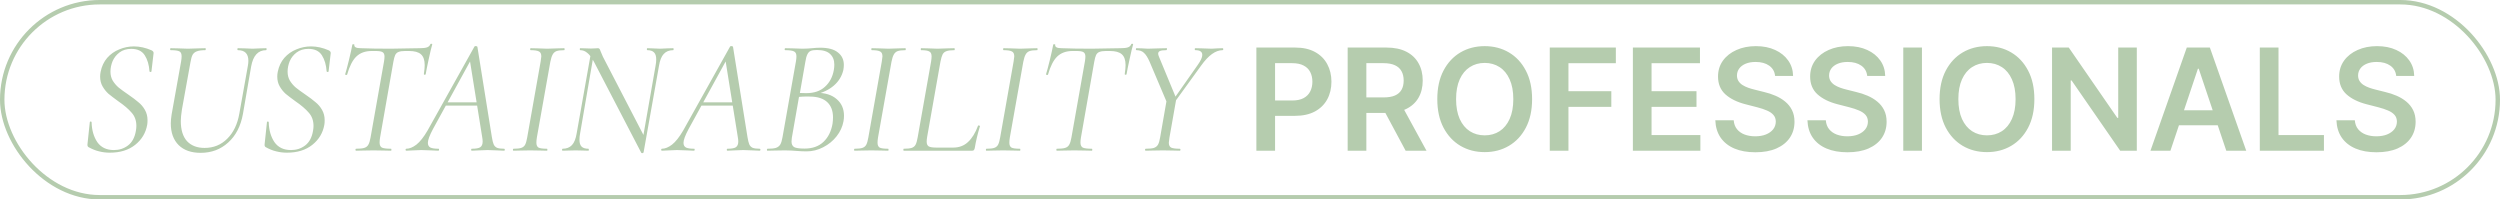 <?xml version="1.0" encoding="UTF-8"?> <svg xmlns="http://www.w3.org/2000/svg" width="564" height="45" viewBox="0 0 564 45" fill="none"><rect x="0.5" y="0.5" width="563" height="44" rx="22" stroke="#B5CCAE"></rect><path d="M24.771 34.444C23.932 34.444 23.131 34.345 22.366 34.148C21.601 33.975 20.8 33.655 19.961 33.186C19.764 33.063 19.69 32.828 19.739 32.483L20.257 27.599C20.257 27.476 20.319 27.414 20.442 27.414C20.59 27.414 20.664 27.476 20.664 27.599C20.713 29.375 21.145 30.867 21.959 32.076C22.798 33.26 24.043 33.852 25.696 33.852C26.905 33.852 27.965 33.507 28.878 32.816C29.815 32.101 30.407 31.003 30.654 29.523C30.728 29.104 30.765 28.734 30.765 28.413C30.765 27.204 30.407 26.205 29.692 25.416C29.001 24.602 27.99 23.739 26.658 22.826C25.745 22.16 25.018 21.605 24.475 21.161C23.957 20.692 23.513 20.137 23.143 19.496C22.773 18.855 22.588 18.115 22.588 17.276C22.588 16.931 22.625 16.573 22.699 16.203C22.946 14.97 23.439 13.921 24.179 13.058C24.944 12.195 25.856 11.553 26.917 11.134C27.978 10.69 29.075 10.468 30.21 10.468C31.517 10.468 32.849 10.764 34.206 11.356C34.527 11.529 34.675 11.738 34.65 11.985L34.169 16.092C34.169 16.191 34.095 16.24 33.947 16.24C33.824 16.24 33.75 16.191 33.725 16.092C33.626 14.637 33.269 13.428 32.652 12.466C32.035 11.504 31.024 11.023 29.618 11.023C28.557 11.023 27.669 11.294 26.954 11.837C26.263 12.355 25.745 13.009 25.4 13.798C25.079 14.587 24.919 15.377 24.919 16.166C24.919 16.931 25.092 17.609 25.437 18.201C25.807 18.793 26.251 19.311 26.769 19.755C27.287 20.174 28.015 20.705 28.952 21.346C29.889 21.987 30.642 22.555 31.209 23.048C31.801 23.517 32.294 24.096 32.689 24.787C33.084 25.478 33.281 26.255 33.281 27.118C33.281 27.562 33.256 27.907 33.207 28.154C32.886 29.979 31.986 31.484 30.506 32.668C29.026 33.852 27.114 34.444 24.771 34.444ZM55.922 14.834C55.996 14.415 56.033 14.045 56.033 13.724C56.033 12.121 55.243 11.319 53.665 11.319C53.591 11.319 53.554 11.245 53.554 11.097C53.554 10.949 53.591 10.875 53.665 10.875L55.182 10.912C55.922 10.961 56.526 10.986 56.995 10.986C57.389 10.986 57.957 10.961 58.697 10.912L60.029 10.875C60.127 10.875 60.164 10.949 60.14 11.097C60.14 11.245 60.103 11.319 60.029 11.319C58.228 11.319 57.106 12.54 56.662 14.982L54.812 25.675C54.319 28.438 53.209 30.596 51.482 32.15C49.78 33.704 47.708 34.481 45.266 34.481C43.145 34.481 41.492 33.901 40.308 32.742C39.124 31.558 38.532 29.93 38.532 27.858C38.532 27.291 38.593 26.612 38.717 25.823L40.863 13.835C40.937 13.391 40.974 13.009 40.974 12.688C40.974 12.121 40.801 11.751 40.456 11.578C40.111 11.405 39.457 11.319 38.495 11.319C38.421 11.319 38.384 11.245 38.384 11.097C38.384 10.949 38.421 10.875 38.495 10.875L40.16 10.912C41.097 10.961 41.837 10.986 42.38 10.986C43.021 10.986 43.835 10.961 44.822 10.912L46.302 10.875C46.401 10.875 46.438 10.949 46.413 11.097C46.413 11.245 46.376 11.319 46.302 11.319C45.488 11.319 44.859 11.405 44.415 11.578C43.995 11.726 43.675 11.985 43.453 12.355C43.255 12.725 43.095 13.28 42.972 14.02L41.048 24.676C40.875 25.786 40.789 26.662 40.789 27.303C40.789 29.301 41.258 30.818 42.195 31.854C43.157 32.865 44.477 33.371 46.154 33.371C48.176 33.371 49.879 32.68 51.26 31.299C52.666 29.918 53.578 28.018 53.998 25.601L55.922 14.834ZM64.734 34.444C63.895 34.444 63.094 34.345 62.329 34.148C61.564 33.975 60.763 33.655 59.924 33.186C59.727 33.063 59.653 32.828 59.702 32.483L60.22 27.599C60.22 27.476 60.282 27.414 60.405 27.414C60.553 27.414 60.627 27.476 60.627 27.599C60.676 29.375 61.108 30.867 61.922 32.076C62.761 33.26 64.006 33.852 65.659 33.852C66.868 33.852 67.928 33.507 68.841 32.816C69.778 32.101 70.37 31.003 70.617 29.523C70.691 29.104 70.728 28.734 70.728 28.413C70.728 27.204 70.37 26.205 69.655 25.416C68.964 24.602 67.953 23.739 66.621 22.826C65.708 22.16 64.981 21.605 64.438 21.161C63.92 20.692 63.476 20.137 63.106 19.496C62.736 18.855 62.551 18.115 62.551 17.276C62.551 16.931 62.588 16.573 62.662 16.203C62.909 14.97 63.402 13.921 64.142 13.058C64.907 12.195 65.819 11.553 66.88 11.134C67.941 10.69 69.038 10.468 70.173 10.468C71.48 10.468 72.812 10.764 74.169 11.356C74.49 11.529 74.638 11.738 74.613 11.985L74.132 16.092C74.132 16.191 74.058 16.24 73.91 16.24C73.787 16.24 73.713 16.191 73.688 16.092C73.589 14.637 73.232 13.428 72.615 12.466C71.998 11.504 70.987 11.023 69.581 11.023C68.52 11.023 67.632 11.294 66.917 11.837C66.226 12.355 65.708 13.009 65.363 13.798C65.042 14.587 64.882 15.377 64.882 16.166C64.882 16.931 65.055 17.609 65.4 18.201C65.77 18.793 66.214 19.311 66.732 19.755C67.25 20.174 67.978 20.705 68.915 21.346C69.852 21.987 70.605 22.555 71.172 23.048C71.764 23.517 72.257 24.096 72.652 24.787C73.047 25.478 73.244 26.255 73.244 27.118C73.244 27.562 73.219 27.907 73.17 28.154C72.849 29.979 71.949 31.484 70.469 32.668C68.989 33.852 67.077 34.444 64.734 34.444ZM80.308 34C80.234 34 80.197 33.926 80.197 33.778C80.197 33.63 80.234 33.556 80.308 33.556C81.146 33.556 81.763 33.494 82.158 33.371C82.577 33.248 82.885 33.013 83.083 32.668C83.305 32.298 83.477 31.743 83.601 31.003L86.635 13.872C86.709 13.428 86.746 13.058 86.746 12.762C86.746 12.269 86.598 11.936 86.302 11.763C86.03 11.59 85.512 11.504 84.748 11.504H83.86C82.404 11.504 81.245 11.923 80.382 12.762C79.543 13.576 78.852 14.933 78.31 16.832C78.31 16.881 78.26 16.906 78.162 16.906C78.088 16.906 78.014 16.894 77.94 16.869C77.866 16.82 77.841 16.783 77.866 16.758C78.063 16.141 78.347 15.081 78.717 13.576C79.087 12.047 79.346 10.875 79.494 10.061C79.518 9.987 79.605 9.962 79.753 9.987C79.901 9.987 79.962 10.024 79.938 10.098C79.864 10.616 80.345 10.875 81.381 10.875C83.206 10.949 85.463 10.986 88.152 10.986C89.41 10.986 90.803 10.961 92.333 10.912L94.664 10.875C95.404 10.875 95.959 10.813 96.329 10.69C96.699 10.567 96.958 10.32 97.106 9.95C97.155 9.876 97.241 9.851 97.365 9.876C97.488 9.876 97.537 9.925 97.513 10.024C97.315 10.69 97.044 11.825 96.699 13.428C96.353 15.007 96.131 16.117 96.033 16.758C96.008 16.832 95.922 16.869 95.774 16.869C95.65 16.844 95.601 16.783 95.626 16.684C95.749 15.87 95.811 15.204 95.811 14.686C95.811 13.551 95.527 12.737 94.96 12.244C94.417 11.751 93.517 11.504 92.259 11.504H91.371C90.729 11.504 90.236 11.578 89.891 11.726C89.57 11.849 89.323 12.084 89.151 12.429C89.003 12.75 88.867 13.255 88.744 13.946L85.747 31.003C85.673 31.447 85.636 31.829 85.636 32.15C85.636 32.717 85.808 33.1 86.154 33.297C86.524 33.47 87.214 33.556 88.226 33.556C88.275 33.556 88.3 33.63 88.3 33.778C88.3 33.926 88.275 34 88.226 34C87.56 34 87.029 33.988 86.635 33.963L84.23 33.926L81.936 33.963C81.541 33.988 80.998 34 80.308 34ZM91.645 34C91.547 34 91.497 33.926 91.497 33.778C91.497 33.63 91.547 33.556 91.645 33.556C92.361 33.556 93.125 33.248 93.939 32.631C94.753 31.99 95.592 30.929 96.455 29.449L107.037 10.505C107.087 10.431 107.173 10.394 107.296 10.394C107.518 10.394 107.654 10.456 107.703 10.579L110.959 30.892C111.083 31.657 111.218 32.212 111.366 32.557C111.514 32.902 111.761 33.161 112.106 33.334C112.476 33.482 113.019 33.556 113.734 33.556C113.833 33.556 113.882 33.63 113.882 33.778C113.882 33.926 113.833 34 113.734 34C113.364 34 112.809 33.975 112.069 33.926C111.181 33.877 110.491 33.852 109.997 33.852C109.479 33.852 108.826 33.877 108.036 33.926C107.296 33.975 106.754 34 106.408 34C106.334 34 106.297 33.926 106.297 33.778C106.297 33.63 106.334 33.556 106.408 33.556C107.346 33.556 107.987 33.445 108.332 33.223C108.702 32.976 108.887 32.545 108.887 31.928C108.887 31.632 108.85 31.287 108.776 30.892L105.964 13.391L106.889 12.318L97.676 29.116C96.912 30.547 96.529 31.583 96.529 32.224C96.529 32.742 96.727 33.1 97.121 33.297C97.516 33.47 98.12 33.556 98.934 33.556C99.033 33.556 99.07 33.63 99.045 33.778C99.045 33.926 98.996 34 98.897 34C98.626 34 98.071 33.975 97.232 33.926C96.295 33.877 95.567 33.852 95.049 33.852C94.531 33.852 93.927 33.877 93.236 33.926C92.546 33.975 92.015 34 91.645 34ZM100.599 23.085H108.554L108.628 23.825H100.044L100.599 23.085ZM115.829 34C115.755 34 115.718 33.926 115.718 33.778C115.718 33.63 115.755 33.556 115.829 33.556C116.618 33.556 117.198 33.494 117.568 33.371C117.963 33.248 118.259 33.013 118.456 32.668C118.653 32.298 118.814 31.743 118.937 31.003L121.971 13.872C122.07 13.231 122.119 12.848 122.119 12.725C122.119 12.158 121.946 11.788 121.601 11.615C121.256 11.418 120.627 11.319 119.714 11.319C119.64 11.319 119.603 11.245 119.603 11.097C119.603 10.949 119.64 10.875 119.714 10.875L121.305 10.912C122.193 10.961 122.908 10.986 123.451 10.986C124.092 10.986 124.882 10.961 125.819 10.912L127.299 10.875C127.348 10.875 127.373 10.949 127.373 11.097C127.373 11.245 127.348 11.319 127.299 11.319C126.51 11.319 125.918 11.393 125.523 11.541C125.153 11.689 124.869 11.948 124.672 12.318C124.475 12.663 124.302 13.206 124.154 13.946L121.12 31.003C121.046 31.472 121.009 31.866 121.009 32.187C121.009 32.73 121.169 33.1 121.49 33.297C121.835 33.47 122.477 33.556 123.414 33.556C123.463 33.556 123.488 33.63 123.488 33.778C123.488 33.926 123.463 34 123.414 34C122.748 34 122.23 33.988 121.86 33.963L119.603 33.926L117.42 33.963C117.05 33.988 116.52 34 115.829 34ZM133.982 13.909C133.464 12.947 132.958 12.281 132.465 11.911C131.996 11.516 131.478 11.319 130.911 11.319C130.837 11.319 130.8 11.245 130.8 11.097C130.8 10.949 130.837 10.875 130.911 10.875L132.169 10.912C132.44 10.937 132.822 10.949 133.316 10.949C133.71 10.949 134.043 10.937 134.315 10.912C134.586 10.887 134.783 10.875 134.907 10.875C135.055 10.875 135.166 10.924 135.24 11.023C135.314 11.097 135.4 11.282 135.499 11.578C135.696 12.071 135.869 12.478 136.017 12.799L145.452 31.003L145.193 34.37C145.193 34.419 145.156 34.456 145.082 34.481C145.032 34.53 144.971 34.555 144.897 34.555C144.749 34.555 144.662 34.506 144.638 34.407L133.982 13.909ZM126.915 34C126.841 34 126.804 33.926 126.804 33.778C126.804 33.63 126.841 33.556 126.915 33.556C127.803 33.556 128.506 33.285 129.024 32.742C129.542 32.199 129.899 31.311 130.097 30.078L133.353 11.726L134.019 11.8L130.874 30.078C130.775 30.571 130.726 31.052 130.726 31.521C130.726 32.236 130.886 32.754 131.207 33.075C131.527 33.396 132.045 33.556 132.761 33.556C132.81 33.556 132.835 33.63 132.835 33.778C132.835 33.926 132.81 34 132.761 34C132.243 34 131.836 33.988 131.54 33.963L129.838 33.926L128.247 33.963C127.926 33.988 127.482 34 126.915 34ZM144.712 33.001L147.894 14.834C147.992 14.341 148.042 13.86 148.042 13.391C148.042 12.676 147.881 12.158 147.561 11.837C147.24 11.492 146.734 11.319 146.044 11.319C145.97 11.319 145.933 11.245 145.933 11.097C145.933 10.949 145.97 10.875 146.044 10.875L147.154 10.912C147.844 10.961 148.436 10.986 148.93 10.986C149.324 10.986 149.867 10.961 150.558 10.912L151.89 10.875C151.939 10.875 151.964 10.949 151.964 11.097C151.964 11.245 151.939 11.319 151.89 11.319C150.977 11.319 150.262 11.603 149.744 12.17C149.226 12.713 148.868 13.601 148.671 14.834L145.193 34.37L144.712 33.001ZM149.313 34C149.215 34 149.165 33.926 149.165 33.778C149.165 33.63 149.215 33.556 149.313 33.556C150.029 33.556 150.793 33.248 151.607 32.631C152.421 31.99 153.26 30.929 154.123 29.449L164.705 10.505C164.755 10.431 164.841 10.394 164.964 10.394C165.186 10.394 165.322 10.456 165.371 10.579L168.627 30.892C168.751 31.657 168.886 32.212 169.034 32.557C169.182 32.902 169.429 33.161 169.774 33.334C170.144 33.482 170.687 33.556 171.402 33.556C171.501 33.556 171.55 33.63 171.55 33.778C171.55 33.926 171.501 34 171.402 34C171.032 34 170.477 33.975 169.737 33.926C168.849 33.877 168.159 33.852 167.665 33.852C167.147 33.852 166.494 33.877 165.704 33.926C164.964 33.975 164.422 34 164.076 34C164.002 34 163.965 33.926 163.965 33.778C163.965 33.63 164.002 33.556 164.076 33.556C165.014 33.556 165.655 33.445 166 33.223C166.37 32.976 166.555 32.545 166.555 31.928C166.555 31.632 166.518 31.287 166.444 30.892L163.632 13.391L164.557 12.318L155.344 29.116C154.58 30.547 154.197 31.583 154.197 32.224C154.197 32.742 154.395 33.1 154.789 33.297C155.184 33.47 155.788 33.556 156.602 33.556C156.701 33.556 156.738 33.63 156.713 33.778C156.713 33.926 156.664 34 156.565 34C156.294 34 155.739 33.975 154.9 33.926C153.963 33.877 153.235 33.852 152.717 33.852C152.199 33.852 151.595 33.877 150.904 33.926C150.214 33.975 149.683 34 149.313 34ZM158.267 23.085H166.222L166.296 23.825H157.712L158.267 23.085ZM184.301 20.939C186.2 20.939 187.693 21.42 188.778 22.382C189.863 23.319 190.406 24.565 190.406 26.119C190.406 26.514 190.369 26.921 190.295 27.34C190.073 28.573 189.555 29.708 188.741 30.744C187.927 31.78 186.916 32.606 185.707 33.223C184.523 33.84 183.277 34.148 181.97 34.148C181.23 34.148 180.428 34.111 179.565 34.037C179.269 34.012 178.911 33.988 178.492 33.963C178.073 33.938 177.604 33.926 177.086 33.926L174.755 33.963C174.36 33.988 173.818 34 173.127 34C173.053 34 173.016 33.926 173.016 33.778C173.041 33.63 173.078 33.556 173.127 33.556C173.966 33.556 174.595 33.494 175.014 33.371C175.458 33.223 175.791 32.976 176.013 32.631C176.235 32.261 176.408 31.706 176.531 30.966L179.565 13.835C179.639 13.391 179.676 13.021 179.676 12.725C179.676 12.158 179.503 11.788 179.158 11.615C178.813 11.418 178.147 11.319 177.16 11.319C177.061 11.319 177.012 11.245 177.012 11.097C177.037 10.949 177.086 10.875 177.16 10.875L178.862 10.912C179.799 10.961 180.527 10.986 181.045 10.986C181.489 10.986 181.884 10.974 182.229 10.949C182.599 10.924 182.92 10.9 183.191 10.875C183.906 10.801 184.523 10.764 185.041 10.764C186.842 10.764 188.174 11.122 189.037 11.837C189.925 12.528 190.369 13.465 190.369 14.649C190.369 14.994 190.332 15.377 190.258 15.796C189.937 17.177 189.222 18.349 188.112 19.311C187.027 20.248 185.608 20.927 183.857 21.346L184.301 20.939ZM184.301 11.282C183.709 11.282 183.253 11.344 182.932 11.467C182.611 11.59 182.352 11.849 182.155 12.244C181.958 12.614 181.797 13.206 181.674 14.02L180.416 21.198L179.38 20.902C180.342 20.976 181.181 21.013 181.896 21.013C183.672 21.013 185.078 20.532 186.114 19.57C187.175 18.608 187.841 17.35 188.112 15.796C188.186 15.377 188.223 14.97 188.223 14.575C188.223 13.564 187.902 12.762 187.261 12.17C186.644 11.578 185.658 11.282 184.301 11.282ZM181.489 33.519C183.29 33.519 184.72 33.013 185.781 32.002C186.842 30.991 187.52 29.634 187.816 27.932C187.89 27.414 187.927 26.933 187.927 26.489C187.927 25.009 187.495 23.862 186.632 23.048C185.769 22.234 184.511 21.815 182.858 21.79C181.6 21.741 180.428 21.802 179.343 21.975L180.305 21.568L178.64 31.077C178.591 31.521 178.566 31.805 178.566 31.928C178.566 32.52 178.763 32.939 179.158 33.186C179.577 33.408 180.354 33.519 181.489 33.519ZM192.792 34C192.718 34 192.681 33.926 192.681 33.778C192.681 33.63 192.718 33.556 192.792 33.556C193.581 33.556 194.161 33.494 194.531 33.371C194.925 33.248 195.221 33.013 195.419 32.668C195.616 32.298 195.776 31.743 195.9 31.003L198.934 13.872C199.032 13.231 199.082 12.848 199.082 12.725C199.082 12.158 198.909 11.788 198.564 11.615C198.218 11.418 197.589 11.319 196.677 11.319C196.603 11.319 196.566 11.245 196.566 11.097C196.566 10.949 196.603 10.875 196.677 10.875L198.268 10.912C199.156 10.961 199.871 10.986 200.414 10.986C201.055 10.986 201.844 10.961 202.782 10.912L204.262 10.875C204.311 10.875 204.336 10.949 204.336 11.097C204.336 11.245 204.311 11.319 204.262 11.319C203.472 11.319 202.88 11.393 202.486 11.541C202.116 11.689 201.832 11.948 201.635 12.318C201.437 12.663 201.265 13.206 201.117 13.946L198.083 31.003C198.009 31.472 197.972 31.866 197.972 32.187C197.972 32.73 198.132 33.1 198.453 33.297C198.798 33.47 199.439 33.556 200.377 33.556C200.426 33.556 200.451 33.63 200.451 33.778C200.451 33.926 200.426 34 200.377 34C199.711 34 199.193 33.988 198.823 33.963L196.566 33.926L194.383 33.963C194.013 33.988 193.482 34 192.792 34ZM203.878 34C203.828 34 203.804 33.926 203.804 33.778C203.804 33.63 203.828 33.556 203.878 33.556C204.667 33.556 205.259 33.494 205.654 33.371C206.048 33.248 206.344 33.013 206.542 32.668C206.739 32.298 206.899 31.743 207.023 31.003L210.057 13.872C210.131 13.379 210.168 12.996 210.168 12.725C210.168 12.158 209.995 11.788 209.65 11.615C209.329 11.418 208.712 11.319 207.8 11.319C207.75 11.319 207.726 11.245 207.726 11.097C207.726 10.949 207.75 10.875 207.8 10.875L209.354 10.912C210.242 10.961 210.957 10.986 211.5 10.986C212.067 10.986 212.819 10.961 213.757 10.912L215.311 10.875C215.36 10.875 215.385 10.949 215.385 11.097C215.385 11.245 215.36 11.319 215.311 11.319C214.521 11.319 213.929 11.393 213.535 11.541C213.14 11.664 212.844 11.911 212.647 12.281C212.474 12.626 212.314 13.169 212.166 13.909L209.169 30.855C209.095 31.299 209.058 31.669 209.058 31.965C209.058 32.483 209.218 32.841 209.539 33.038C209.859 33.211 210.439 33.297 211.278 33.297H215.015C216.371 33.297 217.494 32.878 218.382 32.039C219.294 31.2 220.047 29.979 220.639 28.376C220.639 28.327 220.688 28.302 220.787 28.302C220.861 28.302 220.935 28.327 221.009 28.376C221.083 28.401 221.107 28.425 221.083 28.45C220.54 30.251 220.145 31.916 219.899 33.445C219.849 33.642 219.775 33.79 219.677 33.889C219.603 33.963 219.479 34 219.307 34H203.878ZM222.529 34C222.455 34 222.418 33.926 222.418 33.778C222.418 33.63 222.455 33.556 222.529 33.556C223.318 33.556 223.898 33.494 224.268 33.371C224.663 33.248 224.959 33.013 225.156 32.668C225.353 32.298 225.514 31.743 225.637 31.003L228.671 13.872C228.77 13.231 228.819 12.848 228.819 12.725C228.819 12.158 228.646 11.788 228.301 11.615C227.956 11.418 227.327 11.319 226.414 11.319C226.34 11.319 226.303 11.245 226.303 11.097C226.303 10.949 226.34 10.875 226.414 10.875L228.005 10.912C228.893 10.961 229.608 10.986 230.151 10.986C230.792 10.986 231.582 10.961 232.519 10.912L233.999 10.875C234.048 10.875 234.073 10.949 234.073 11.097C234.073 11.245 234.048 11.319 233.999 11.319C233.21 11.319 232.618 11.393 232.223 11.541C231.853 11.689 231.569 11.948 231.372 12.318C231.175 12.663 231.002 13.206 230.854 13.946L227.82 31.003C227.746 31.472 227.709 31.866 227.709 32.187C227.709 32.73 227.869 33.1 228.19 33.297C228.535 33.47 229.177 33.556 230.114 33.556C230.163 33.556 230.188 33.63 230.188 33.778C230.188 33.926 230.163 34 230.114 34C229.448 34 228.93 33.988 228.56 33.963L226.303 33.926L224.12 33.963C223.75 33.988 223.22 34 222.529 34ZM238.425 34C238.351 34 238.314 33.926 238.314 33.778C238.314 33.63 238.351 33.556 238.425 33.556C239.264 33.556 239.88 33.494 240.275 33.371C240.694 33.248 241.003 33.013 241.2 32.668C241.422 32.298 241.595 31.743 241.718 31.003L244.752 13.872C244.826 13.428 244.863 13.058 244.863 12.762C244.863 12.269 244.715 11.936 244.419 11.763C244.148 11.59 243.63 11.504 242.865 11.504H241.977C240.522 11.504 239.362 11.923 238.499 12.762C237.66 13.576 236.97 14.933 236.427 16.832C236.427 16.881 236.378 16.906 236.279 16.906C236.205 16.906 236.131 16.894 236.057 16.869C235.983 16.82 235.958 16.783 235.983 16.758C236.18 16.141 236.464 15.081 236.834 13.576C237.204 12.047 237.463 10.875 237.611 10.061C237.636 9.987 237.722 9.962 237.87 9.987C238.018 9.987 238.08 10.024 238.055 10.098C237.981 10.616 238.462 10.875 239.498 10.875C241.323 10.949 243.58 10.986 246.269 10.986C247.527 10.986 248.921 10.961 250.45 10.912L252.781 10.875C253.521 10.875 254.076 10.813 254.446 10.69C254.816 10.567 255.075 10.32 255.223 9.95C255.272 9.876 255.359 9.851 255.482 9.876C255.605 9.876 255.655 9.925 255.63 10.024C255.433 10.69 255.161 11.825 254.816 13.428C254.471 15.007 254.249 16.117 254.15 16.758C254.125 16.832 254.039 16.869 253.891 16.869C253.768 16.844 253.718 16.783 253.743 16.684C253.866 15.87 253.928 15.204 253.928 14.686C253.928 13.551 253.644 12.737 253.077 12.244C252.534 11.751 251.634 11.504 250.376 11.504H249.488C248.847 11.504 248.353 11.578 248.008 11.726C247.687 11.849 247.441 12.084 247.268 12.429C247.12 12.75 246.984 13.255 246.861 13.946L243.864 31.003C243.79 31.447 243.753 31.829 243.753 32.15C243.753 32.717 243.926 33.1 244.271 33.297C244.641 33.47 245.332 33.556 246.343 33.556C246.392 33.556 246.417 33.63 246.417 33.778C246.417 33.926 246.392 34 246.343 34C245.677 34 245.147 33.988 244.752 33.963L242.347 33.926L240.053 33.963C239.658 33.988 239.116 34 238.425 34ZM263.871 23.677L270.235 14.612C270.901 13.675 271.234 12.935 271.234 12.392C271.234 11.677 270.716 11.319 269.68 11.319C269.581 11.319 269.532 11.245 269.532 11.097C269.532 10.949 269.581 10.875 269.68 10.875L271.16 10.912C271.999 10.961 272.726 10.986 273.343 10.986C273.713 10.986 274.145 10.961 274.638 10.912L275.822 10.875C275.921 10.875 275.97 10.949 275.97 11.097C275.97 11.245 275.921 11.319 275.822 11.319C274.243 11.319 272.628 12.478 270.975 14.797L264.278 24.047L263.871 23.677ZM258.469 34C258.37 34 258.321 33.926 258.321 33.778C258.321 33.63 258.37 33.556 258.469 33.556C259.283 33.556 259.9 33.494 260.319 33.371C260.738 33.223 261.047 32.976 261.244 32.631C261.441 32.286 261.602 31.743 261.725 31.003L263.205 22.53L265.388 22.197L263.834 31.003C263.735 31.644 263.686 32.039 263.686 32.187C263.686 32.73 263.859 33.1 264.204 33.297C264.574 33.47 265.228 33.556 266.165 33.556C266.264 33.556 266.313 33.63 266.313 33.778C266.313 33.926 266.264 34 266.165 34C265.499 34 264.981 33.988 264.611 33.963L262.354 33.926L260.023 33.963C259.653 33.988 259.135 34 258.469 34ZM259.357 13.946C258.938 12.984 258.506 12.306 258.062 11.911C257.643 11.516 257.088 11.319 256.397 11.319C256.298 11.319 256.249 11.245 256.249 11.097C256.249 10.949 256.298 10.875 256.397 10.875L257.655 10.912C258.247 10.961 258.679 10.986 258.95 10.986C259.567 10.986 260.418 10.961 261.503 10.912L263.205 10.875C263.254 10.875 263.279 10.924 263.279 11.023C263.279 11.097 263.254 11.171 263.205 11.245C263.18 11.294 263.143 11.319 263.094 11.319C262.453 11.319 261.984 11.381 261.688 11.504C261.417 11.627 261.281 11.837 261.281 12.133C261.281 12.281 261.343 12.503 261.466 12.799L265.388 22.271L263.612 23.973L259.357 13.946ZM283.439 34V10.727H292.166C293.954 10.727 295.454 11.061 296.666 11.727C297.886 12.394 298.806 13.311 299.428 14.477C300.056 15.636 300.371 16.954 300.371 18.432C300.371 19.924 300.056 21.25 299.428 22.409C298.799 23.568 297.871 24.481 296.644 25.148C295.416 25.807 293.905 26.136 292.109 26.136H286.325V22.671H291.541C292.587 22.671 293.443 22.489 294.109 22.125C294.776 21.761 295.269 21.261 295.587 20.625C295.912 19.989 296.075 19.258 296.075 18.432C296.075 17.606 295.912 16.879 295.587 16.25C295.269 15.621 294.772 15.133 294.098 14.784C293.431 14.428 292.572 14.25 291.519 14.25H287.655V34H283.439ZM304.033 34V10.727H312.76C314.548 10.727 316.048 11.038 317.26 11.659C318.48 12.28 319.4 13.152 320.021 14.273C320.65 15.386 320.965 16.686 320.965 18.171C320.965 19.663 320.646 20.958 320.01 22.057C319.381 23.148 318.453 23.992 317.226 24.591C315.999 25.182 314.491 25.477 312.703 25.477H306.487V21.977H312.135C313.18 21.977 314.037 21.833 314.703 21.546C315.37 21.25 315.862 20.822 316.18 20.261C316.506 19.693 316.669 18.996 316.669 18.171C316.669 17.345 316.506 16.64 316.18 16.057C315.855 15.466 315.359 15.019 314.692 14.716C314.025 14.405 313.165 14.25 312.112 14.25H308.249V34H304.033ZM316.055 23.454L321.817 34H317.112L311.453 23.454H316.055ZM345.641 22.364C345.641 24.871 345.171 27.019 344.232 28.807C343.3 30.587 342.027 31.951 340.413 32.898C338.807 33.845 336.985 34.318 334.948 34.318C332.91 34.318 331.084 33.845 329.47 32.898C327.864 31.943 326.591 30.576 325.652 28.796C324.72 27.008 324.254 24.864 324.254 22.364C324.254 19.856 324.72 17.712 325.652 15.932C326.591 14.144 327.864 12.777 329.47 11.829C331.084 10.883 332.91 10.409 334.948 10.409C336.985 10.409 338.807 10.883 340.413 11.829C342.027 12.777 343.3 14.144 344.232 15.932C345.171 17.712 345.641 19.856 345.641 22.364ZM341.402 22.364C341.402 20.599 341.126 19.11 340.573 17.898C340.027 16.678 339.27 15.758 338.3 15.136C337.33 14.508 336.213 14.193 334.948 14.193C333.682 14.193 332.565 14.508 331.595 15.136C330.626 15.758 329.864 16.678 329.311 17.898C328.766 19.11 328.493 20.599 328.493 22.364C328.493 24.129 328.766 25.621 329.311 26.841C329.864 28.053 330.626 28.974 331.595 29.602C332.565 30.224 333.682 30.534 334.948 30.534C336.213 30.534 337.33 30.224 338.3 29.602C339.27 28.974 340.027 28.053 340.573 26.841C341.126 25.621 341.402 24.129 341.402 22.364ZM349.627 34V10.727H364.536V14.261H353.842V20.579H363.513V24.114H353.842V34H349.627ZM368.377 34V10.727H383.513V14.261H372.592V20.579H382.729V24.114H372.592V30.466H383.604V34H368.377ZM400.462 17.125C400.356 16.133 399.909 15.36 399.121 14.807C398.341 14.254 397.325 13.977 396.075 13.977C395.197 13.977 394.443 14.11 393.814 14.375C393.185 14.64 392.704 15 392.371 15.454C392.037 15.909 391.867 16.428 391.859 17.011C391.859 17.496 391.969 17.917 392.189 18.273C392.416 18.629 392.723 18.932 393.109 19.182C393.496 19.424 393.924 19.629 394.394 19.796C394.863 19.962 395.337 20.102 395.814 20.216L397.996 20.761C398.875 20.966 399.719 21.242 400.53 21.591C401.348 21.939 402.079 22.379 402.723 22.909C403.375 23.439 403.89 24.079 404.269 24.829C404.647 25.579 404.837 26.458 404.837 27.466C404.837 28.829 404.488 30.03 403.791 31.068C403.094 32.099 402.087 32.905 400.769 33.489C399.458 34.064 397.871 34.352 396.007 34.352C394.197 34.352 392.625 34.072 391.291 33.511C389.966 32.951 388.928 32.133 388.178 31.057C387.435 29.981 387.034 28.671 386.973 27.125H391.121C391.181 27.936 391.431 28.61 391.871 29.148C392.31 29.686 392.882 30.087 393.587 30.352C394.299 30.617 395.094 30.75 395.973 30.75C396.89 30.75 397.693 30.614 398.382 30.341C399.079 30.061 399.625 29.674 400.019 29.182C400.412 28.682 400.613 28.099 400.621 27.432C400.613 26.826 400.435 26.326 400.087 25.932C399.738 25.53 399.25 25.197 398.621 24.932C398 24.659 397.272 24.417 396.439 24.204L393.791 23.523C391.875 23.03 390.359 22.284 389.246 21.284C388.14 20.276 387.587 18.939 387.587 17.273C387.587 15.902 387.958 14.701 388.7 13.671C389.45 12.64 390.469 11.841 391.757 11.273C393.045 10.697 394.503 10.409 396.132 10.409C397.784 10.409 399.231 10.697 400.473 11.273C401.723 11.841 402.704 12.633 403.416 13.648C404.128 14.655 404.496 15.814 404.519 17.125H400.462ZM421.243 17.125C421.137 16.133 420.69 15.36 419.902 14.807C419.122 14.254 418.107 13.977 416.857 13.977C415.978 13.977 415.224 14.11 414.595 14.375C413.966 14.64 413.485 15 413.152 15.454C412.819 15.909 412.648 16.428 412.641 17.011C412.641 17.496 412.751 17.917 412.97 18.273C413.198 18.629 413.504 18.932 413.891 19.182C414.277 19.424 414.705 19.629 415.175 19.796C415.645 19.962 416.118 20.102 416.595 20.216L418.777 20.761C419.656 20.966 420.501 21.242 421.311 21.591C422.129 21.939 422.86 22.379 423.504 22.909C424.156 23.439 424.671 24.079 425.05 24.829C425.429 25.579 425.618 26.458 425.618 27.466C425.618 28.829 425.27 30.03 424.573 31.068C423.876 32.099 422.868 32.905 421.55 33.489C420.239 34.064 418.652 34.352 416.788 34.352C414.978 34.352 413.406 34.072 412.073 33.511C410.747 32.951 409.709 32.133 408.959 31.057C408.216 29.981 407.815 28.671 407.754 27.125H411.902C411.963 27.936 412.213 28.61 412.652 29.148C413.091 29.686 413.663 30.087 414.368 30.352C415.08 30.617 415.876 30.75 416.754 30.75C417.671 30.75 418.474 30.614 419.163 30.341C419.86 30.061 420.406 29.674 420.8 29.182C421.194 28.682 421.395 28.099 421.402 27.432C421.395 26.826 421.216 26.326 420.868 25.932C420.52 25.53 420.031 25.197 419.402 24.932C418.781 24.659 418.054 24.417 417.22 24.204L414.573 23.523C412.656 23.03 411.141 22.284 410.027 21.284C408.921 20.276 408.368 18.939 408.368 17.273C408.368 15.902 408.739 14.701 409.482 13.671C410.232 12.64 411.251 11.841 412.538 11.273C413.826 10.697 415.285 10.409 416.913 10.409C418.565 10.409 420.012 10.697 421.254 11.273C422.504 11.841 423.485 12.633 424.198 13.648C424.91 14.655 425.277 15.814 425.3 17.125H421.243ZM433.592 10.727V34H429.377V10.727H433.592ZM458.953 22.364C458.953 24.871 458.484 27.019 457.544 28.807C456.612 30.587 455.34 31.951 453.726 32.898C452.12 33.845 450.298 34.318 448.26 34.318C446.222 34.318 444.396 33.845 442.783 32.898C441.177 31.943 439.904 30.576 438.965 28.796C438.033 27.008 437.567 24.864 437.567 22.364C437.567 19.856 438.033 17.712 438.965 15.932C439.904 14.144 441.177 12.777 442.783 11.829C444.396 10.883 446.222 10.409 448.26 10.409C450.298 10.409 452.12 10.883 453.726 11.829C455.34 12.777 456.612 14.144 457.544 15.932C458.484 17.712 458.953 19.856 458.953 22.364ZM454.715 22.364C454.715 20.599 454.438 19.11 453.885 17.898C453.34 16.678 452.582 15.758 451.612 15.136C450.643 14.508 449.525 14.193 448.26 14.193C446.995 14.193 445.877 14.508 444.908 15.136C443.938 15.758 443.177 16.678 442.624 17.898C442.078 19.11 441.805 20.599 441.805 22.364C441.805 24.129 442.078 25.621 442.624 26.841C443.177 28.053 443.938 28.974 444.908 29.602C445.877 30.224 446.995 30.534 448.26 30.534C449.525 30.534 450.643 30.224 451.612 29.602C452.582 28.974 453.34 28.053 453.885 26.841C454.438 25.621 454.715 24.129 454.715 22.364ZM482.064 10.727V34H478.314L467.348 18.148H467.155V34H462.939V10.727H466.712L477.666 26.591H477.871V10.727H482.064ZM489.646 34H485.146L493.34 10.727H498.544L506.749 34H502.249L496.033 15.5H495.851L489.646 34ZM489.794 24.875H502.067V28.261H489.794V24.875ZM509.814 34V10.727H514.03V30.466H524.28V34H509.814ZM540.587 17.125C540.481 16.133 540.034 15.36 539.246 14.807C538.466 14.254 537.45 13.977 536.2 13.977C535.322 13.977 534.568 14.11 533.939 14.375C533.31 14.64 532.829 15 532.496 15.454C532.162 15.909 531.992 16.428 531.984 17.011C531.984 17.496 532.094 17.917 532.314 18.273C532.541 18.629 532.848 18.932 533.234 19.182C533.621 19.424 534.049 19.629 534.519 19.796C534.988 19.962 535.462 20.102 535.939 20.216L538.121 20.761C539 20.966 539.844 21.242 540.655 21.591C541.473 21.939 542.204 22.379 542.848 22.909C543.5 23.439 544.015 24.079 544.394 24.829C544.772 25.579 544.962 26.458 544.962 27.466C544.962 28.829 544.613 30.03 543.916 31.068C543.219 32.099 542.212 32.905 540.894 33.489C539.583 34.064 537.996 34.352 536.132 34.352C534.322 34.352 532.75 34.072 531.416 33.511C530.091 32.951 529.053 32.133 528.303 31.057C527.56 29.981 527.159 28.671 527.098 27.125H531.246C531.306 27.936 531.556 28.61 531.996 29.148C532.435 29.686 533.007 30.087 533.712 30.352C534.424 30.617 535.219 30.75 536.098 30.75C537.015 30.75 537.818 30.614 538.507 30.341C539.204 30.061 539.75 29.674 540.144 29.182C540.537 28.682 540.738 28.099 540.746 27.432C540.738 26.826 540.56 26.326 540.212 25.932C539.863 25.53 539.375 25.197 538.746 24.932C538.125 24.659 537.397 24.417 536.564 24.204L533.916 23.523C532 23.03 530.484 22.284 529.371 21.284C528.265 20.276 527.712 18.939 527.712 17.273C527.712 15.902 528.083 14.701 528.825 13.671C529.575 12.64 530.594 11.841 531.882 11.273C533.17 10.697 534.628 10.409 536.257 10.409C537.909 10.409 539.356 10.697 540.598 11.273C541.848 11.841 542.829 12.633 543.541 13.648C544.253 14.655 544.621 15.814 544.644 17.125H540.587Z" fill="#B5CCAE"></path></svg> 